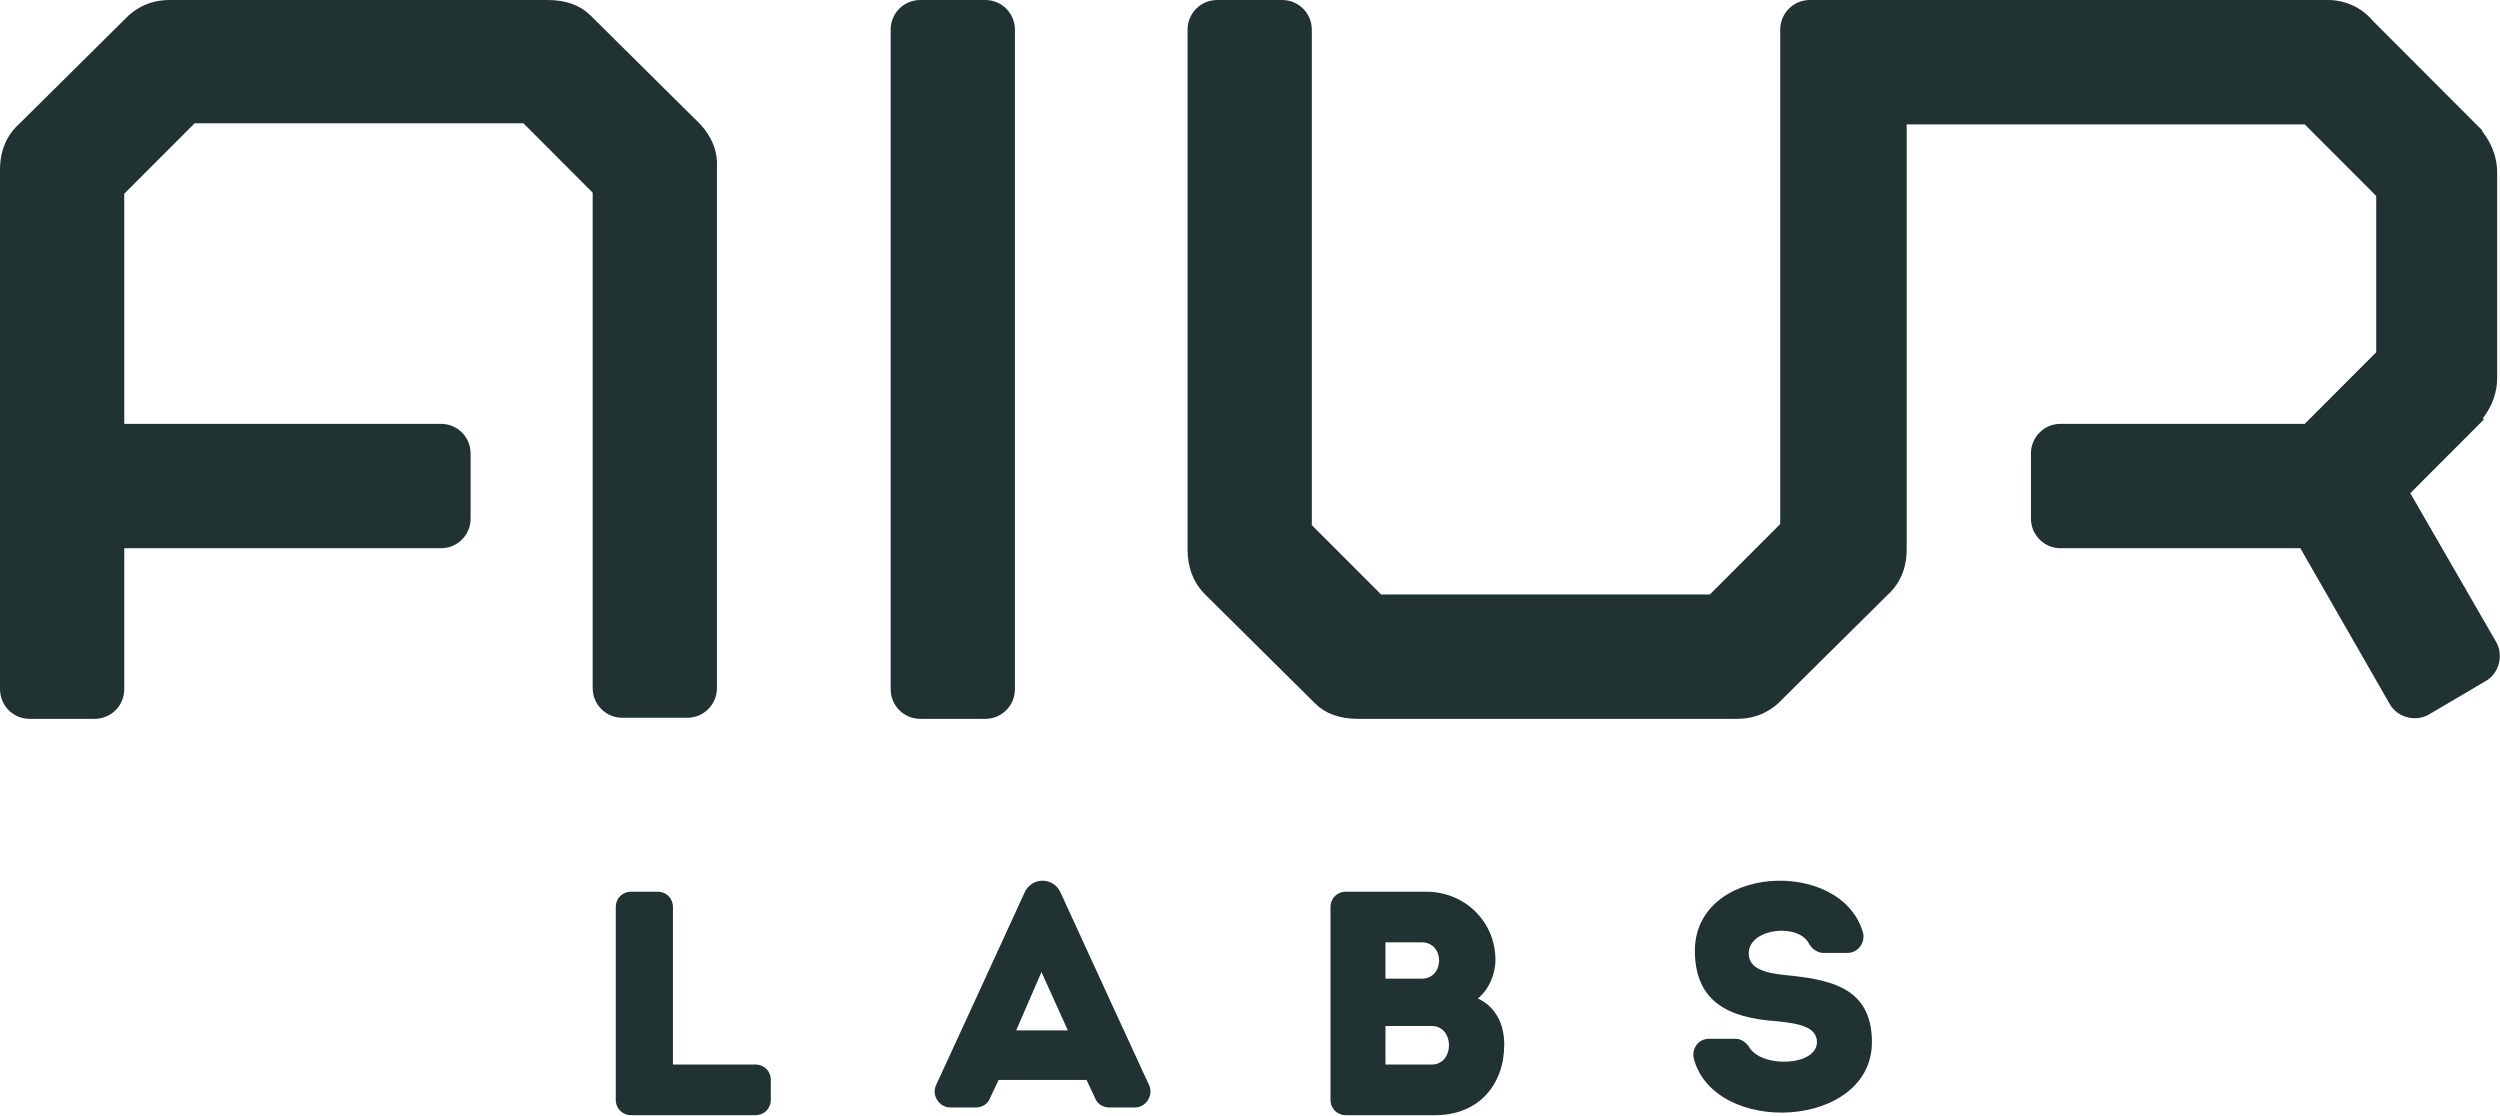 <?xml version="1.0" encoding="UTF-8" standalone="no"?>
<svg width="354px" height="158px" viewBox="0 0 354 158" version="1.1" xmlns="http://www.w3.org/2000/svg" xmlns:xlink="http://www.w3.org/1999/xlink">
    <!-- Generator: Sketch 40 (33762) - http://www.bohemiancoding.com/sketch -->
    <title>AiurLabs-text-logo</title>
    <desc>Created with Sketch.</desc>
    <defs></defs>
    <g id="Page-1" stroke="none" stroke-width="1" fill="none" fill-rule="evenodd">
        <g id="AiurLabs-text-logo" fill="#213232">
            <path d="M130.322,101.791 C127.987,101.791 126.118,99.921 126.118,97.582 L126.118,4.209 C126.118,1.871 127.987,0 130.322,0 L139.509,0 C141.844,0 143.713,1.871 143.713,4.209 L143.713,97.582 C143.713,99.921 141.844,101.791 139.509,101.791 L130.322,101.791 L130.322,101.791 Z" id="Shape"></path>
            <path d="M99.182,17.615 C99.026,17.459 84.235,2.806 83.612,2.182 C82.211,0.779 80.186,0 77.539,0 L24.134,0 C21.02,0 19.307,1.247 18.217,2.182 C17.75,2.65 3.737,16.524 2.803,17.459 C1.557,18.55 0,20.576 0,24.006 L0,97.582 C0,99.921 1.868,101.791 4.204,101.791 L13.39,101.791 C15.726,101.791 17.594,99.921 17.594,97.582 L17.594,77.629 L62.436,77.629 C64.772,77.629 66.64,75.759 66.64,73.421 L66.64,64.224 C66.64,61.885 64.772,60.015 62.436,60.015 L17.594,60.015 L17.594,27.435 L27.559,17.459 L74.114,17.459 L83.923,27.279 L83.923,97.426 C83.923,99.765 85.792,101.635 88.127,101.635 L97.314,101.635 C99.649,101.635 101.518,99.765 101.518,97.426 L101.518,23.85 C101.673,21.356 100.739,19.329 99.182,17.615 L99.182,17.615 Z" id="Shape"></path>
            <path d="M351.575,59.235 C352.976,57.365 353.599,55.494 353.599,53.468 L353.599,24.474 C353.599,22.447 352.976,20.576 351.575,18.706 L351.419,18.394 L336.004,2.962 C334.447,1.091 332.112,0 329.621,0 L256.285,0 C253.95,0 252.081,1.871 252.081,4.209 L252.081,74.2 L242.116,84.176 L195.561,84.176 L185.752,74.356 L185.752,4.209 C185.752,1.871 183.884,0 181.548,0 L172.362,0 C170.026,0 168.158,1.871 168.158,4.209 L168.158,77.785 C168.158,80.279 168.936,82.462 170.649,84.176 C170.805,84.332 185.596,98.985 186.219,99.609 C187.621,101.012 189.645,101.791 192.292,101.791 L245.853,101.791 C248.967,101.791 250.68,100.544 251.77,99.609 C252.237,99.141 266.25,85.268 267.184,84.332 C268.43,83.241 269.987,81.215 269.987,77.785 L269.987,17.615 L326.351,17.615 L336.471,27.747 L336.471,49.882 L326.351,60.015 L291.785,60.015 C289.45,60.015 287.581,61.885 287.581,64.224 L287.581,73.421 C287.581,75.759 289.45,77.629 291.785,77.629 L325.728,77.629 L338.34,99.609 C339.43,101.635 342.077,102.259 343.945,101.168 L351.886,96.491 C353.91,95.4 354.533,92.75 353.443,90.879 L341.298,69.835 L351.73,59.391 L351.575,59.235 L351.575,59.235 Z" id="Shape"></path>
            <path d="M95.289,150.738 L106.967,150.738 C108.213,150.738 109.147,151.674 109.147,152.921 L109.147,155.726 C109.147,156.974 108.213,157.909 106.967,157.909 L89.373,157.909 C88.127,157.909 87.193,156.974 87.193,155.726 L87.193,128.447 C87.193,127.2 88.127,126.265 89.373,126.265 L93.11,126.265 C94.355,126.265 95.289,127.2 95.289,128.447 L95.289,150.738 L95.289,150.738 Z" id="Shape"></path>
            <path d="M153.856,152.921 L141.4,152.921 L140.154,155.571 C139.843,156.35 139.064,156.818 138.13,156.818 L134.549,156.818 C132.992,156.818 131.902,155.103 132.525,153.7 C132.525,153.7 141.867,133.435 145.137,126.265 C145.604,125.329 146.538,124.706 147.628,124.706 L147.628,124.706 C148.718,124.706 149.652,125.329 150.119,126.265 C153.389,133.435 162.731,153.7 162.731,153.7 C163.354,155.103 162.264,156.818 160.707,156.818 L157.126,156.818 C156.191,156.818 155.413,156.35 155.101,155.571 L153.856,152.921 L153.856,152.921 Z M147.472,137.644 L143.891,145.906 L151.209,145.906 L147.472,137.644 L147.472,137.644 Z" id="Shape"></path>
            <path d="M209.263,141.385 C211.91,142.632 213,145.126 213,147.932 C213,153.388 209.575,157.909 203.191,157.909 L190.579,157.909 C189.333,157.909 188.399,156.974 188.399,155.726 L188.399,128.447 C188.399,127.2 189.333,126.265 190.579,126.265 L201.945,126.265 C207.395,126.265 211.754,130.474 211.754,135.929 C211.754,137.956 210.82,140.138 209.263,141.385 L209.263,141.385 Z M196.184,133.435 L196.184,138.579 L201.322,138.579 C204.592,138.579 204.592,133.435 201.322,133.435 L196.184,133.435 L196.184,133.435 Z M196.184,145.282 L196.184,150.738 L202.724,150.738 C205.993,150.738 205.993,145.282 202.724,145.282 L196.184,145.282 L196.184,145.282 Z" id="Shape"></path>
            <path d="M257.279,147.56 C257.279,145.377 254.632,144.91 251.518,144.598 C244.667,144.13 240.152,141.792 239.996,134.933 C239.685,122.307 260.86,121.372 263.818,132.127 C264.13,133.53 263.04,134.933 261.639,134.933 L258.213,134.933 C257.435,134.933 256.656,134.466 256.189,133.686 C254.788,130.725 247.937,131.348 247.625,134.777 C247.47,137.116 249.805,137.739 252.608,138.051 C258.836,138.674 265.064,139.61 265.064,147.56 C265.064,159.875 242.799,160.966 239.84,149.898 C239.529,148.495 240.463,147.092 242.02,147.092 L245.757,147.092 C246.536,147.092 247.158,147.56 247.625,148.183 C249.338,151.301 257.279,150.989 257.279,147.56 L257.279,147.56 Z" id="Shape"></path>
        </g>
    </g>
</svg>